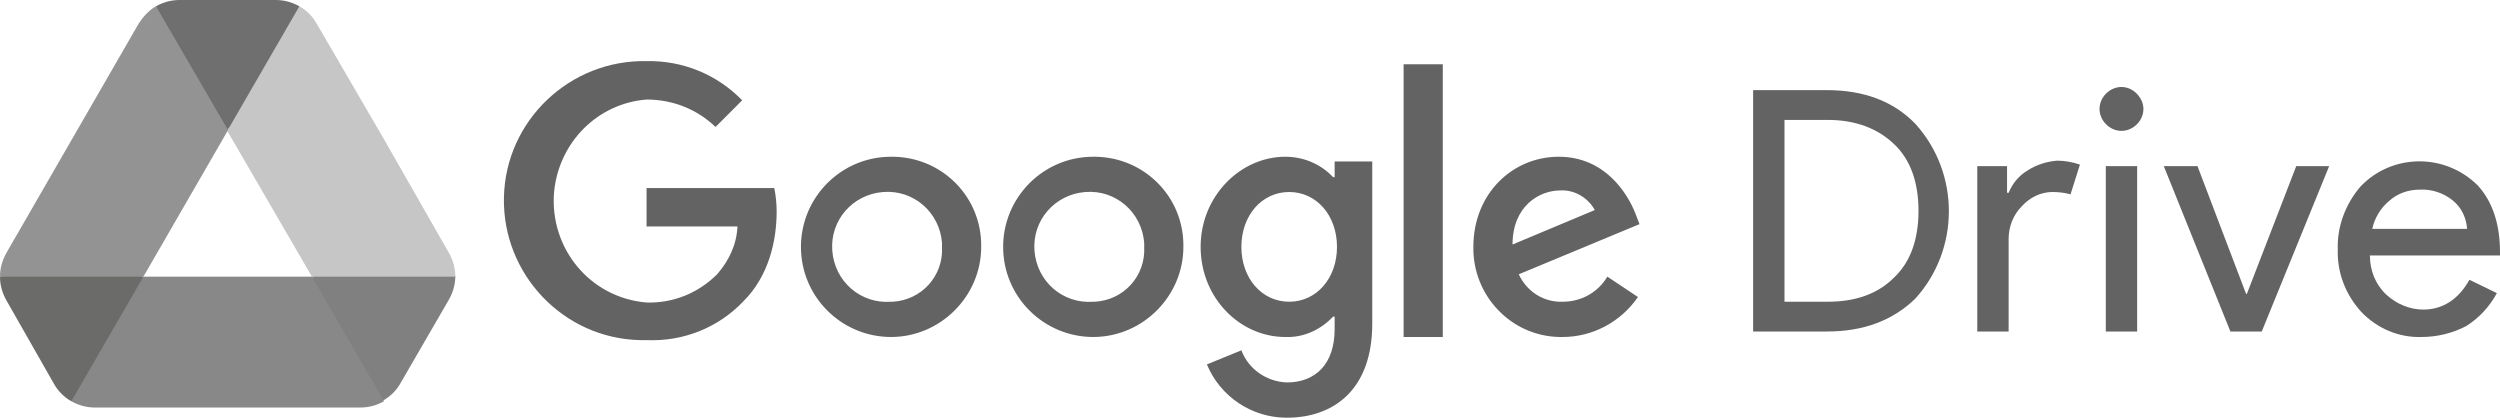 <?xml version="1.0" encoding="utf-8"?>
<!-- Generator: Adobe Illustrator 28.3.0, SVG Export Plug-In . SVG Version: 6.00 Build 0)  -->
<svg version="1.1" id="Capa_1" xmlns="http://www.w3.org/2000/svg" xmlns:xlink="http://www.w3.org/1999/xlink" x="0px" y="0px"
	 viewBox="0 0 319 53.3" style="enable-background:new 0 0 319 53.3;" xml:space="preserve">
<style type="text/css">
	.st0{fill:#808080;}
	.st1{fill:#6F6F6F;}
	.st2{fill:#6B6B6A;}
	.st3{fill:#C6C6C6;}
	.st4{fill:#888888;}
	.st5{fill:#939393;}
	.st6{fill:#636363;}
</style>
<g>
	<path class="st0" d="M39.8,35.3l2.5,8.7l6.6,7.1c0.9-0.5,1.7-1.3,2.2-2.2l6.2-10.7c0.5-0.9,0.8-1.9,0.8-3l-9.5-1.8L39.8,35.3z"/>
	<path class="st1" d="M38.2,0.8c-0.9-0.5-1.9-0.8-3-0.8H22.9c-1.1,0-2.1,0.3-3,0.8l2.6,8.9l6.5,6.9l0,0l6.5-7L38.2,0.8z"/>
	<path class="st2" d="M18.3,35.3l-9.4-2.2L0,35.3c0,1.1,0.3,2.1,0.8,3L6.9,49c0.5,0.9,1.3,1.7,2.2,2.2l6.5-6.7L18.3,35.3z"/>
	<path class="st3" d="M48.9,17.6L40.4,3c-0.5-0.9-1.3-1.7-2.2-2.2l-9.2,15.9l10.8,18.6h18.3c0-1.1-0.3-2.1-0.8-3L48.9,17.6z"/>
	<path class="st4" d="M39.8,35.3H18.3L9.1,51.2c0.9,0.5,1.9,0.8,3,0.8H46c1.1,0,2.1-0.3,3-0.8L39.8,35.3z"/>
	<path class="st5" d="M29.1,16.6L19.9,0.8C19,1.3,18.3,2.1,17.7,3L0.8,32.3c-0.5,0.9-0.8,1.9-0.8,3h18.3L29.1,16.6z"/>
	<path class="st6" d="M199.1,24.3c1.8-0.1,3.5,0.9,4.4,2.5L193,31.2C193,26.3,196.4,24.3,199.1,24.3z M199.4,38.5
		c-2.4,0.1-4.6-1.3-5.6-3.5l15.4-6.4l-0.5-1.3c-1-2.6-3.9-7.3-9.8-7.3S188,24.7,188,31.5c-0.1,6.2,4.8,11.4,11,11.5
		c0.1,0,0.3,0,0.4,0c3.8,0,7.4-1.9,9.6-5.1l-3.9-2.6C203.9,37.3,201.8,38.5,199.4,38.5L199.4,38.5z M179.1,8.2h5V43h-5V8.2z
		 M139.5,38.5c-3.9,0.3-7.2-2.6-7.5-6.5c-0.3-3.9,2.6-7.2,6.5-7.5c3.9-0.3,7.2,2.6,7.5,6.5c0,0.2,0,0.3,0,0.5c0.2,3.7-2.6,6.8-6.3,7
		C139.7,38.5,139.6,38.5,139.5,38.5z M139.5,20c-6.4,0-11.5,5.2-11.5,11.5c0,6.4,5.2,11.5,11.5,11.5c6.3,0,11.5-5.2,11.5-11.5
		c0.1-6.3-4.9-11.4-11.2-11.5C139.8,20,139.6,20,139.5,20L139.5,20z M164.5,38.5c-3.5,0-6.1-3-6.1-7s2.6-7,6.1-7s6.1,3,6.1,7
		S168,38.5,164.5,38.5z M170.3,22.6h-0.2c-1.6-1.7-3.8-2.6-6.1-2.6c-5.7,0-10.8,5-10.8,11.5s5,11.5,10.8,11.5
		c2.3,0.1,4.5-0.9,6.1-2.6h0.2V42c0,4.4-2.4,6.8-6.1,6.8c-2.6-0.1-4.9-1.7-5.8-4.1l-4.4,1.8c1.7,4.1,5.7,6.8,10.2,6.8
		c5.9,0,10.9-3.5,10.9-12V20.6h-4.8V22.6z M113.7,38.5c-3.9,0.3-7.2-2.6-7.5-6.5c-0.3-3.9,2.6-7.2,6.5-7.5c3.9-0.3,7.2,2.6,7.5,6.5
		c0,0.2,0,0.3,0,0.5c0.2,3.7-2.6,6.8-6.3,7C113.9,38.5,113.8,38.5,113.7,38.5z M113.7,20c-6.4,0-11.5,5.2-11.5,11.5
		c0,6.4,5.2,11.5,11.5,11.5c6.3,0,11.5-5.2,11.5-11.5c0.1-6.3-4.9-11.4-11.2-11.5C114,20,113.8,20,113.7,20z M82.5,24v4.9h11.6
		C94,31.2,93,33.3,91.5,35c-2.4,2.4-5.6,3.7-9,3.6c-7.2-0.6-12.4-6.9-11.8-14.1c0.6-6.3,5.5-11.3,11.8-11.8c3.3,0,6.4,1.2,8.8,3.5
		l3.4-3.4c-3.2-3.3-7.6-5.1-12.2-5c-9.8-0.2-18,7.6-18.2,17.4c-0.2,9.8,7.6,18,17.4,18.2c0.3,0,0.6,0,0.8,0c4.7,0.2,9.2-1.6,12.4-5
		c3.2-3.2,4.2-7.7,4.2-11.4c0-1-0.1-2-0.3-3L82.5,24z"/>
	<path class="st6" d="M223.7,42.3V11.5h9.4c4.7,0,8.5,1.4,11.3,4.3c5.7,6.3,5.7,16,0,22.3c-2.9,2.8-6.6,4.2-11.3,4.2L223.7,42.3z
		 M227.7,15.3v23.2h5.5c3.6,0,6.4-1,8.5-3.1c2.1-2,3.1-4.9,3.1-8.5c0-3.6-1-6.5-3.1-8.5s-4.9-3.1-8.5-3.1L227.7,15.3z"/>
	<path class="st6" d="M256.3,42.3h-4V21.2h3.8v3.4h0.2c0.5-1.2,1.3-2.2,2.5-2.9c1.1-0.7,2.4-1.1,3.7-1.2c1,0,2,0.2,2.9,0.5l-1.2,3.8
		c-0.7-0.2-1.5-0.3-2.3-0.3c-1.5,0-2.9,0.7-3.9,1.8c-1.1,1.1-1.7,2.6-1.7,4.2L256.3,42.3z"/>
	<path class="st6" d="M273.5,13.9c0,1.5-1.3,2.8-2.8,2.8s-2.8-1.3-2.8-2.8c0-1.5,1.3-2.8,2.8-2.8c0.7,0,1.4,0.3,1.9,0.8
		C273.2,12.5,273.5,13.2,273.5,13.9z M272.7,21.2v21.1h-4V21.2L272.7,21.2z"/>
	<path class="st6" d="M288.6,42.3h-4l-8.5-21.1h4.3l6.2,16.3h0.1l6.3-16.3h4.2L288.6,42.3z"/>
	<path class="st6" d="M309,43c-2.9,0.1-5.7-1.1-7.7-3.2c-2-2.2-3.1-5-3-8c-0.1-2.9,1-5.8,2.9-8c4-4.2,10.7-4.3,14.9-0.2
		c0,0,0.1,0.1,0.1,0.1c1.8,2,2.8,4.8,2.8,8.5v0.4h-16.6c0,1.9,0.7,3.7,2.1,5c1.3,1.2,3,1.9,4.7,1.9c2.5,0,4.5-1.3,5.9-3.8l3.5,1.7
		c-0.9,1.7-2.3,3.2-3.9,4.2C313,42.5,311,43,309,43z M302.7,29.2h12.1c-0.1-1.4-0.7-2.7-1.8-3.6c-1.2-1-2.8-1.5-4.3-1.4
		c-1.4,0-2.8,0.5-3.8,1.4C303.8,26.5,303,27.8,302.7,29.2z"/>
</g>
</svg>
